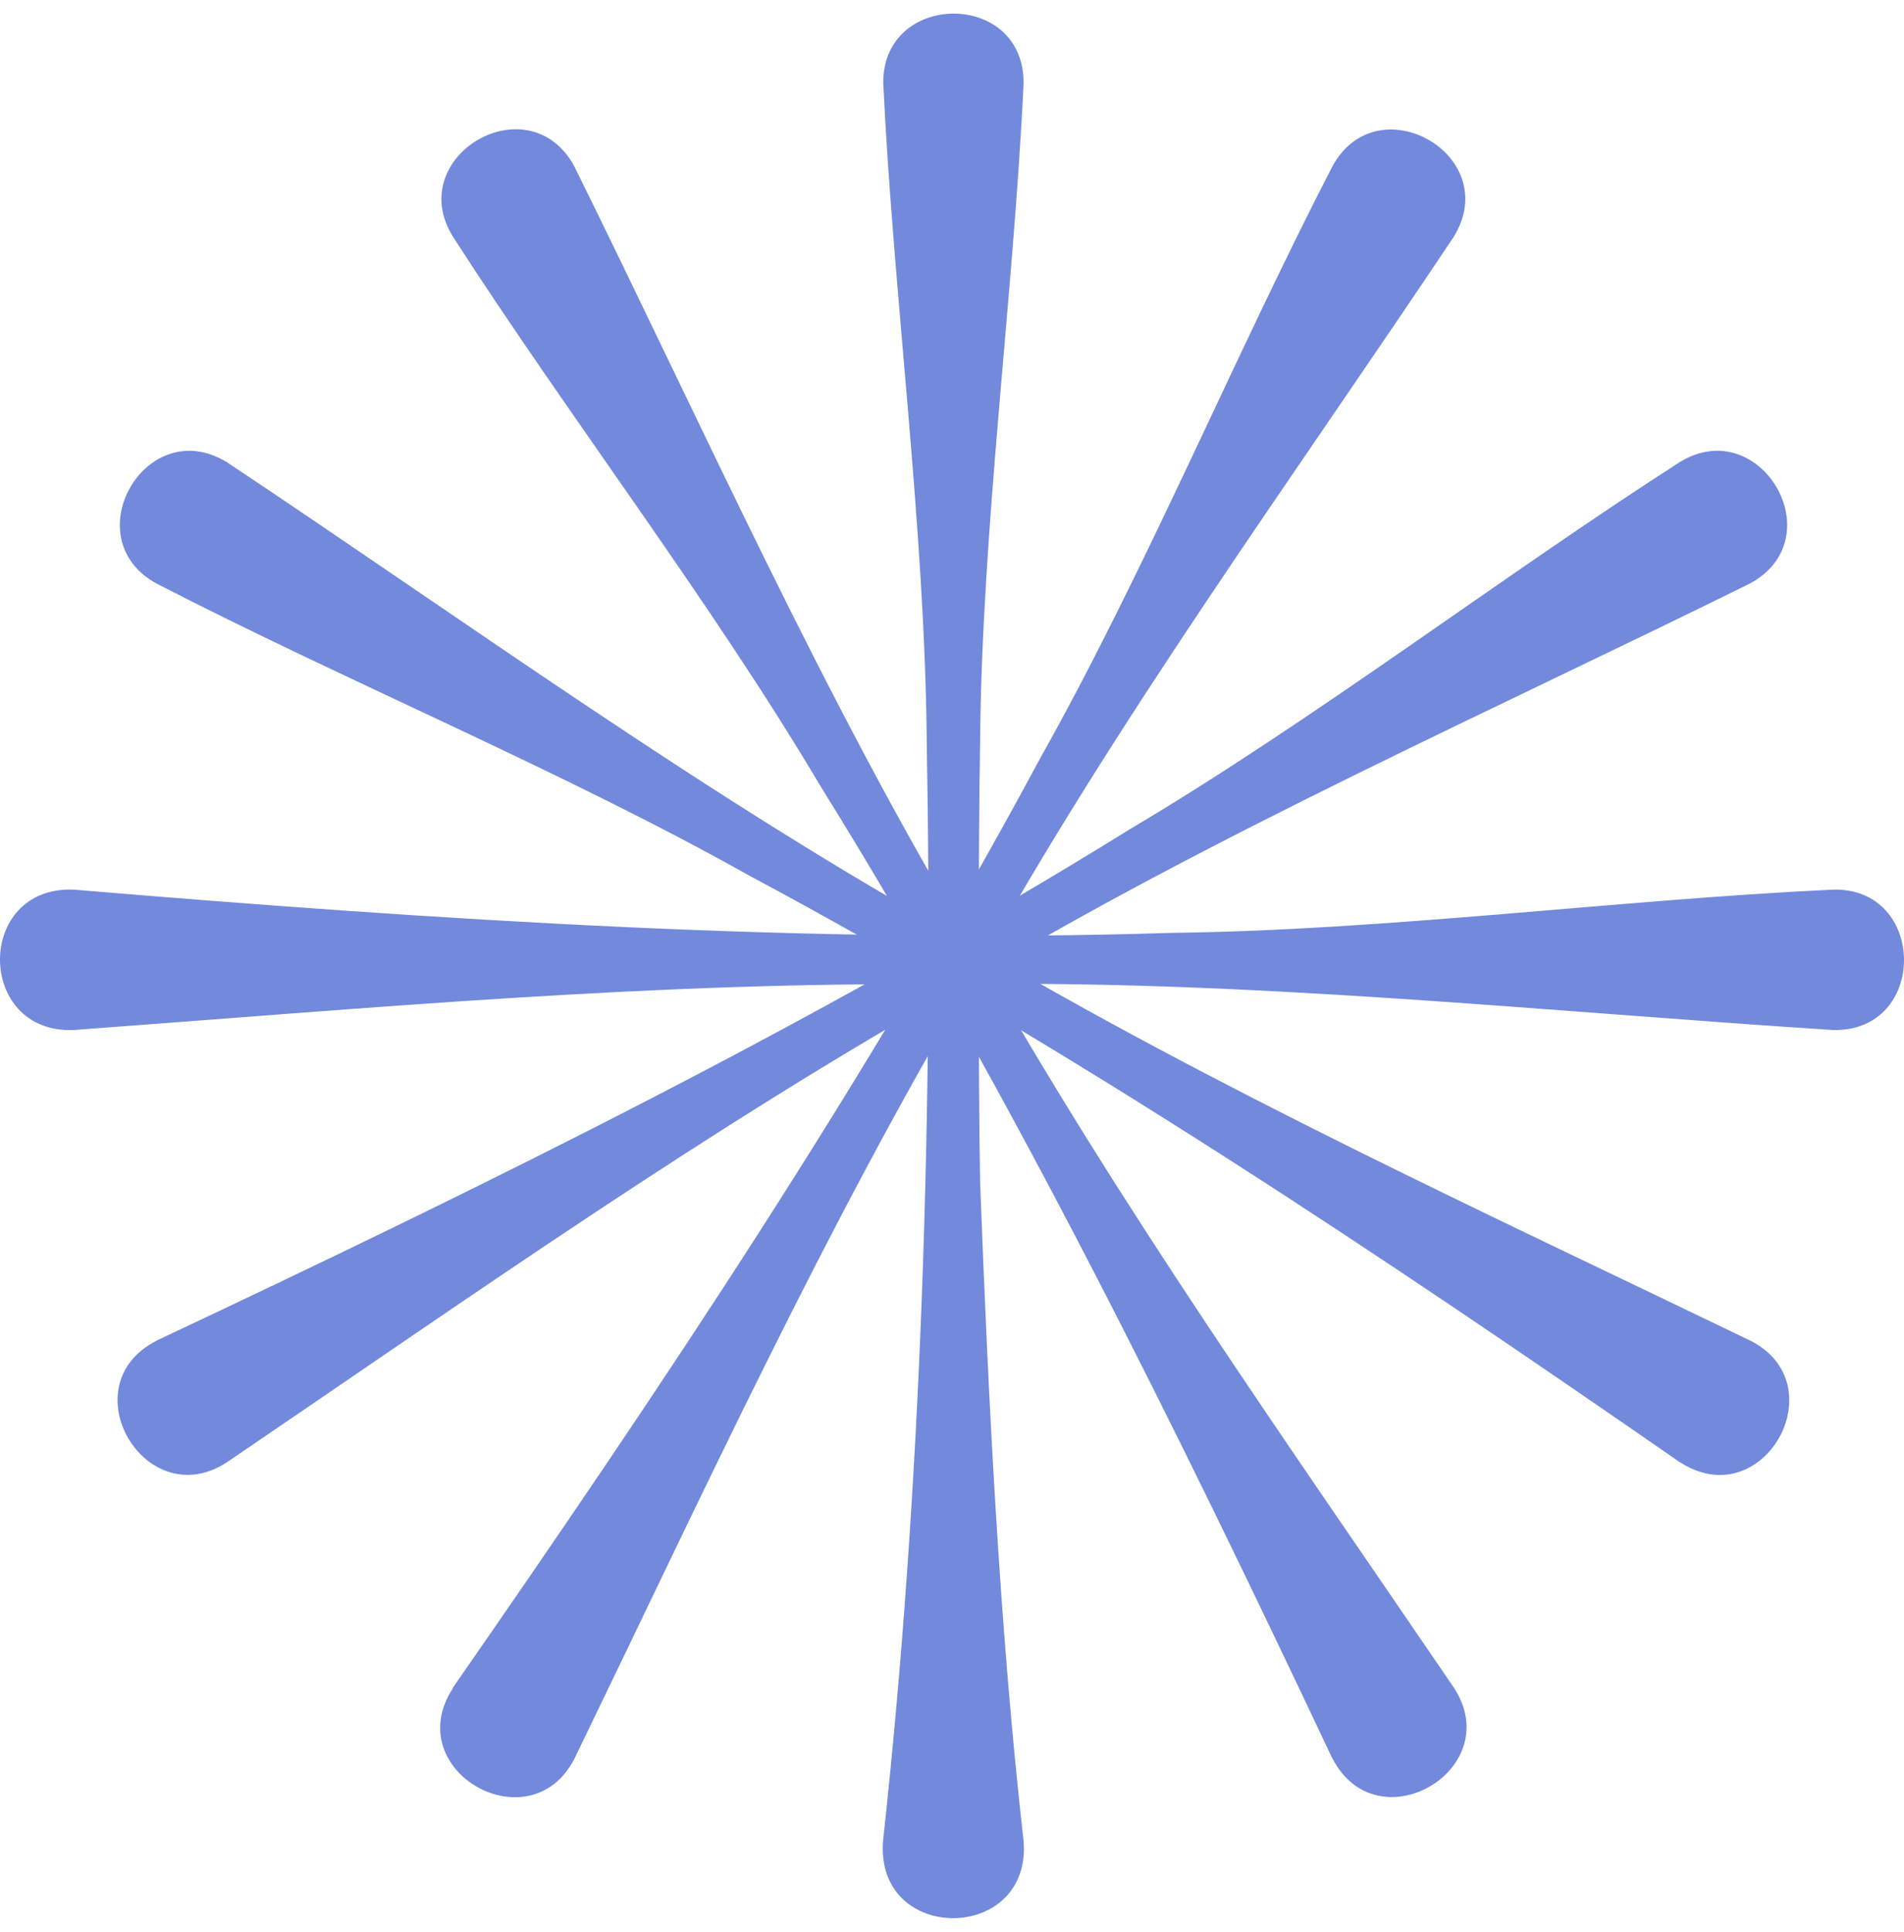 <svg width="70" height="71" viewBox="0 0 70 71" fill="none" xmlns="http://www.w3.org/2000/svg">
<path d="M2.716 32.698C16.055 33.813 29.712 34.711 43.129 34.285C50.977 34.193 59.593 33.062 67.38 32.698C70.854 32.597 70.893 37.949 67.38 37.856C56.972 37.19 45.556 35.982 35.048 36.183C24.245 36.059 13.473 37.066 2.716 37.856C-0.882 38.011 -0.929 32.551 2.716 32.698Z" fill="#7389DC"/>
<path d="M5.756 49.272C17.862 43.572 30.147 37.538 41.555 30.467C48.309 26.463 55.204 21.189 61.757 16.983C64.712 15.171 67.426 19.771 64.34 21.444C54.987 26.068 44.494 30.723 35.505 36.144C26.091 41.434 17.265 47.684 8.347 53.741C5.345 55.708 2.522 50.914 5.764 49.272" fill="#7389DC"/>
<path d="M16.645 62.036C24.276 51.053 31.892 39.691 38.236 27.88C42.082 21.041 45.409 13.033 48.984 6.117C50.636 3.065 55.282 5.706 53.451 8.696C47.666 17.37 40.911 26.633 35.839 35.827C30.333 45.105 25.827 54.926 21.127 64.622C19.506 67.821 14.667 65.087 16.653 62.043" fill="#7389DC"/>
<path d="M32.466 67.651C33.9 54.562 34.311 40.474 34.071 27.292C34.009 19.446 32.846 10.849 32.473 3.073C32.427 -0.334 37.669 -0.381 37.631 3.073C37.266 10.834 36.095 19.446 36.033 27.292C35.963 31.319 35.963 39.413 36.033 43.432C36.328 51.27 36.746 59.875 37.631 67.651C37.949 71.43 32.155 71.469 32.466 67.651Z" fill="#7389DC"/>
<path d="M48.976 64.615C43.269 52.525 37.227 40.257 30.147 28.864C26.145 22.118 20.856 15.233 16.645 8.688C14.83 5.738 19.437 3.035 21.112 6.109C25.734 15.45 30.395 25.929 35.831 34.905C41.128 44.307 47.387 53.121 53.451 62.028C55.421 65.033 50.62 67.844 48.976 64.607" fill="#7389DC"/>
<path d="M61.757 53.741C50.76 46.12 39.383 38.514 27.556 32.187C20.709 28.345 12.682 25.022 5.764 21.452C2.709 19.802 5.353 15.155 8.347 16.991C17.033 22.769 26.308 29.515 35.513 34.58C44.804 40.079 54.638 44.586 64.347 49.272C67.55 50.891 64.813 55.724 61.765 53.741" fill="#7389DC"/>
</svg>
